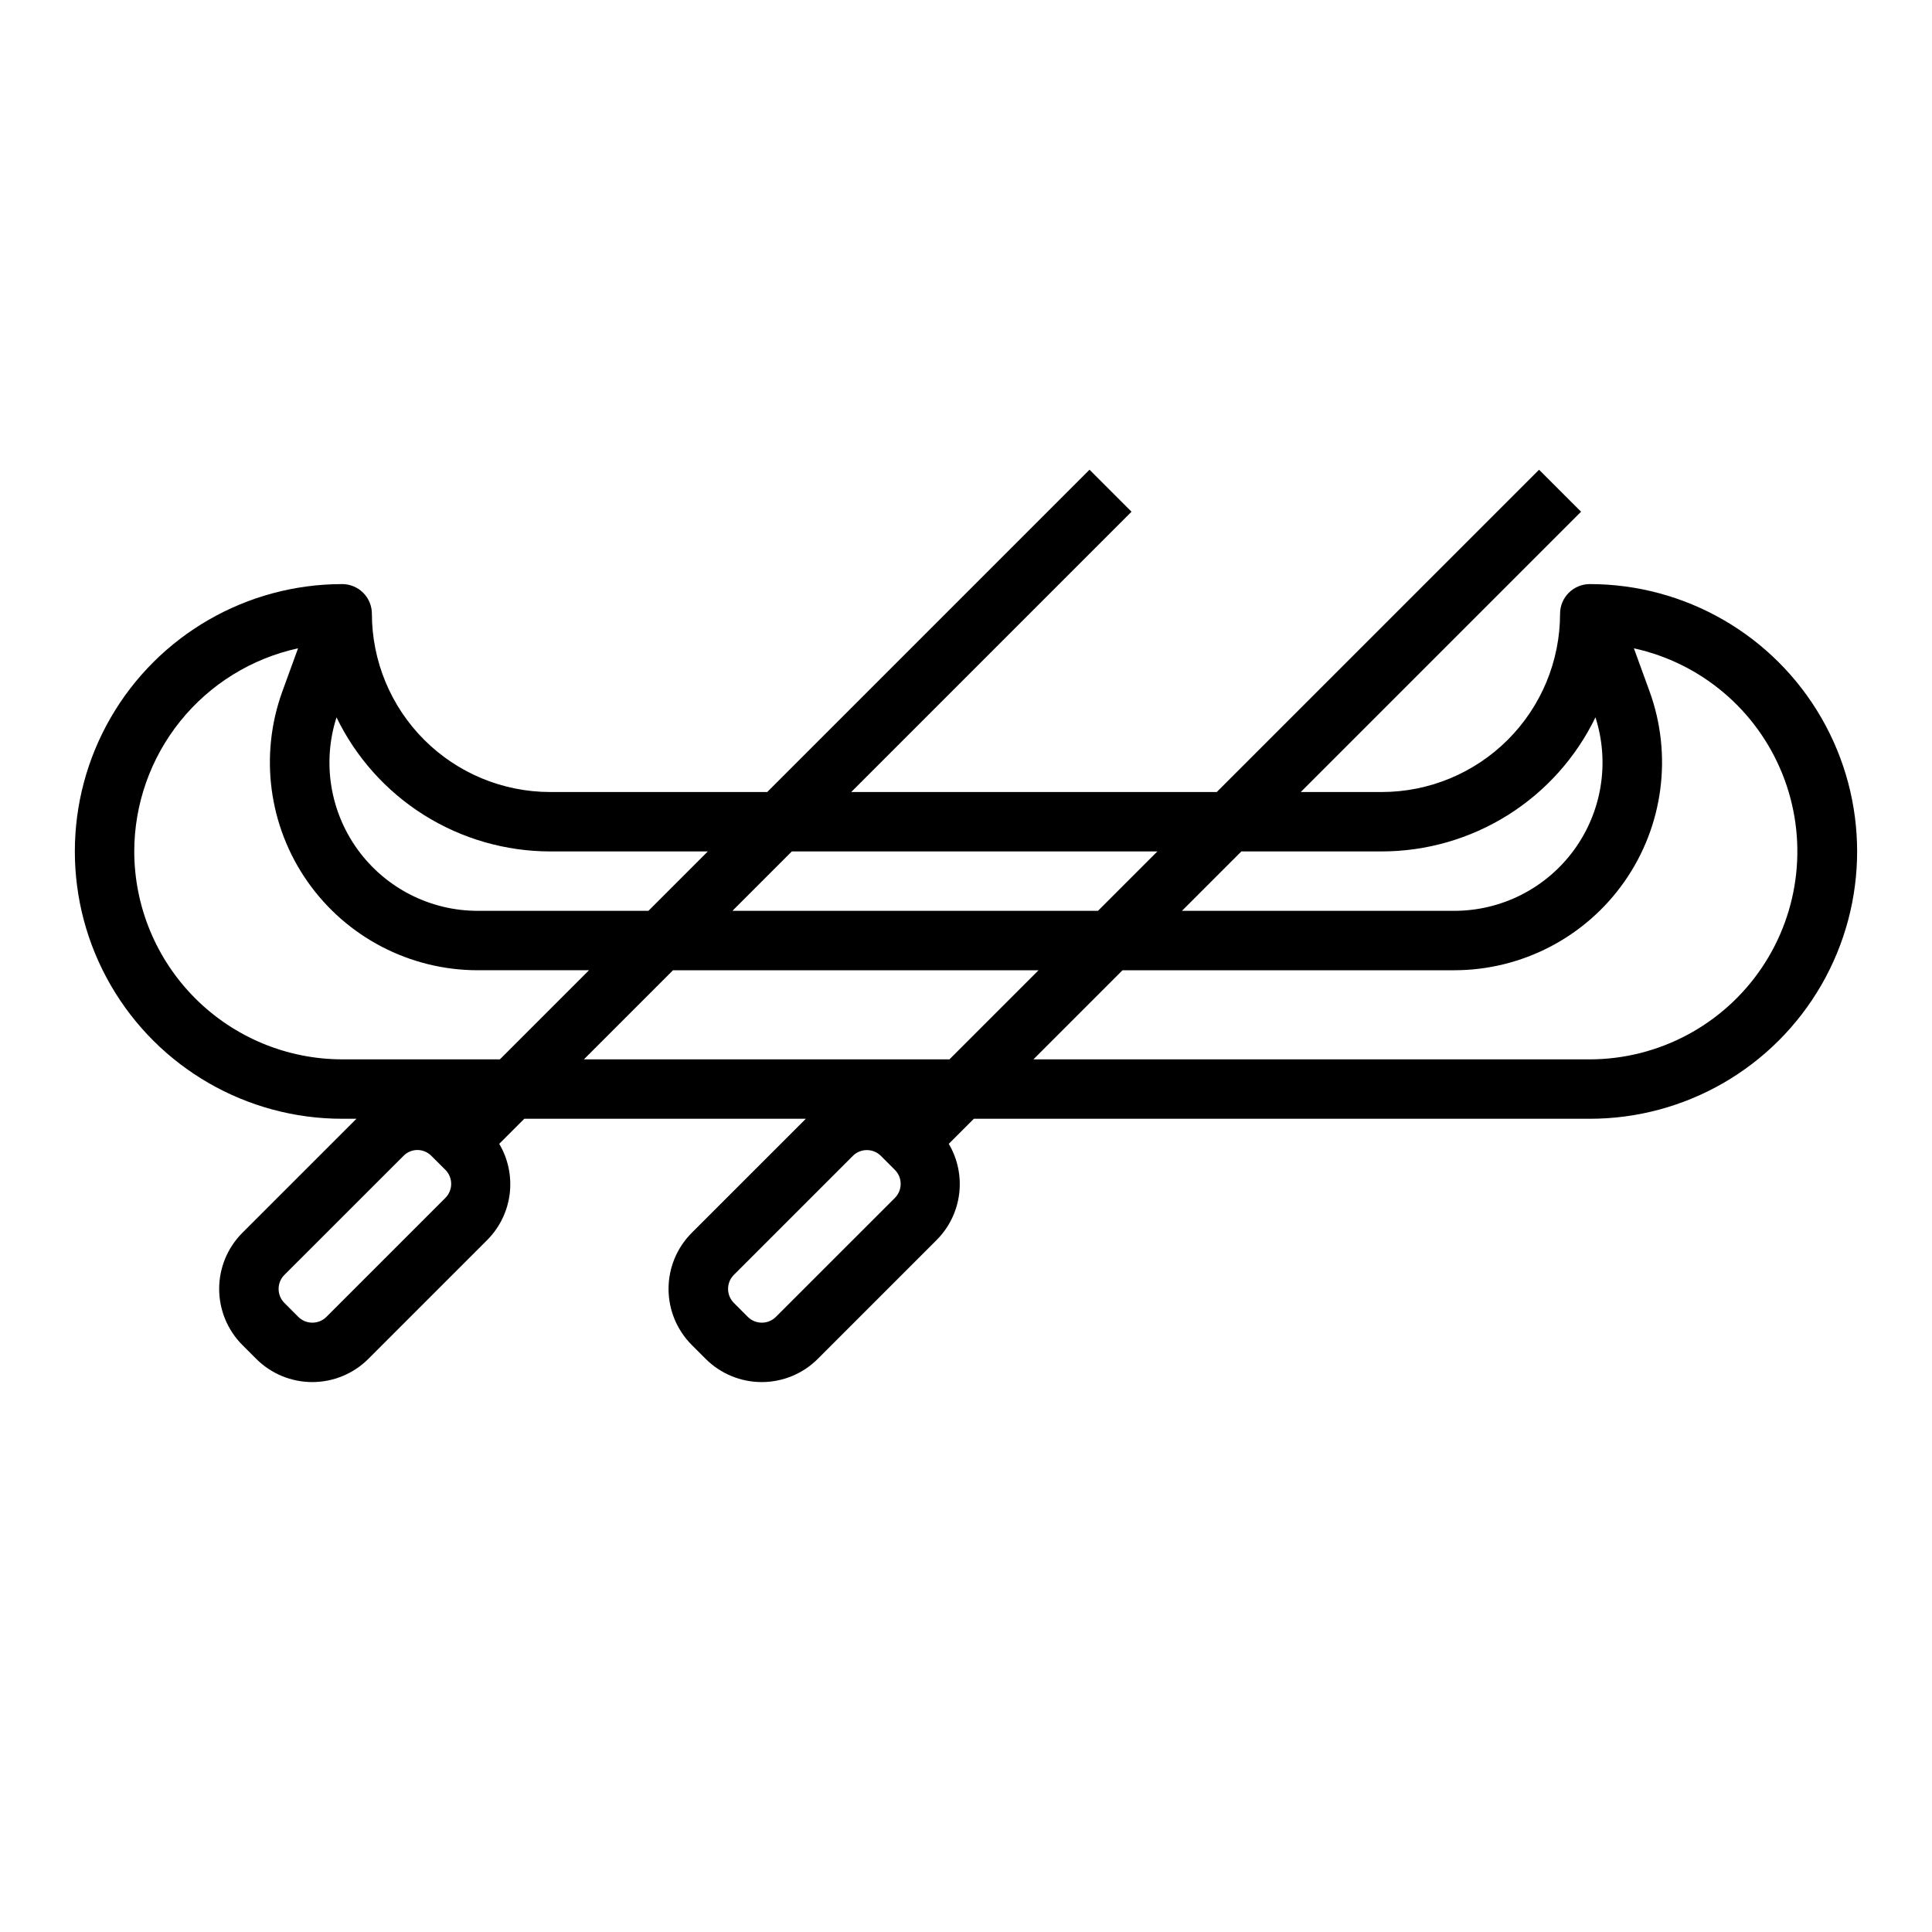 <?xml version="1.0" encoding="UTF-8"?>
<!-- Uploaded to: ICON Repo, www.iconrepo.com, Generator: ICON Repo Mixer Tools -->
<svg fill="#000000" width="800px" height="800px" version="1.1" viewBox="144 144 512 512" xmlns="http://www.w3.org/2000/svg">
 <path d="m565.31 298.79c-4.348 0-7.875 3.523-7.875 7.871-0.012 12.523-4.992 24.527-13.848 33.383-8.855 8.855-20.859 13.836-33.383 13.848h-21.484l74.281-74.281-11.133-11.133-85.41 85.41-96.871 0.004 74.281-74.281-11.133-11.133-85.41 85.41-57.539 0.004c-12.52-0.012-24.527-4.992-33.383-13.848-8.852-8.855-13.832-20.859-13.848-33.383 0-2.09-0.828-4.09-2.305-5.566-1.477-1.477-3.481-2.305-5.566-2.305-25.312 0-48.703 13.504-61.359 35.422-12.652 21.922-12.652 48.93 0 70.848 12.656 21.922 36.047 35.426 61.359 35.426h3.777l-30.246 30.238c-3.926 3.941-6.133 9.281-6.133 14.848 0 5.566 2.207 10.906 6.133 14.852l3.699 3.699h0.004c3.938 3.934 9.277 6.141 14.844 6.141s10.906-2.207 14.848-6.141l31.543-31.543c3.269-3.293 5.352-7.582 5.922-12.188 0.566-4.606-0.406-9.27-2.773-13.262l6.644-6.644h74.609l-30.246 30.238h0.004c-3.934 3.938-6.141 9.277-6.141 14.844s2.207 10.906 6.141 14.848l3.707 3.707c3.941 3.934 9.281 6.141 14.848 6.141s10.906-2.207 14.848-6.141l31.535-31.543c3.273-3.289 5.363-7.574 5.938-12.18 0.578-4.606-0.391-9.273-2.75-13.27l6.644-6.644h163.23c25.309 0 48.699-13.504 61.355-35.426 12.656-21.918 12.656-48.926 0-70.848-12.656-21.918-36.047-35.422-61.355-35.422zm-55.105 70.848c11.82-0.016 23.395-3.356 33.406-9.637 10.012-6.285 18.051-15.262 23.203-25.898 3.824 11.957 1.711 25.02-5.691 35.156-7.402 10.137-19.203 16.129-31.758 16.121h-72.133l15.742-15.742zm-59.488 0-15.742 15.742h-96.875l15.742-15.742zm-160.93 0h41.793l-15.742 15.742h-45.211c-12.551 0.008-24.352-5.984-31.758-16.121-7.402-10.137-9.516-23.199-5.688-35.156 5.148 10.637 13.188 19.613 23.199 25.898 10.012 6.281 21.59 9.621 33.406 9.637zm-110.21 0c0.016-12.578 4.332-24.77 12.223-34.559 7.894-9.789 18.898-16.59 31.184-19.27l-4.141 11.375c-6.144 16.891-3.664 35.723 6.648 50.445 10.312 14.727 27.156 23.496 45.133 23.496h29.465l-23.617 23.617h-41.789c-14.609-0.02-28.617-5.832-38.945-16.164-10.328-10.328-16.141-24.332-16.16-38.941zm82.461 91.812-31.543 31.543c-2.059 2.035-5.375 2.035-7.434 0l-3.691-3.699v-0.004c-2.051-2.051-2.051-5.375 0-7.43l31.543-31.527c0.973-1.004 2.309-1.57 3.707-1.574 1.398 0.008 2.738 0.574 3.715 1.574l3.715 3.707h0.004c2.023 2.059 2.016 5.359-0.016 7.41zm60.316-60.324h96.871l-23.617 23.617h-96.871zm58.812 60.324-31.555 31.543c-2.059 2.035-5.371 2.035-7.43 0l-3.699-3.707v-0.004c-2.047-2.055-2.047-5.375 0-7.43l31.535-31.535c2.051-2.043 5.371-2.043 7.422 0l3.707 3.707c2.051 2.047 2.055 5.367 0.016 7.426zm184.14-36.707h-147.44l23.617-23.617h87.875c17.977 0 34.824-8.77 45.133-23.496 10.312-14.723 12.793-33.555 6.648-50.445l-4.141-11.375c17.848 3.906 32.598 16.402 39.379 33.367 6.785 16.961 4.719 36.184-5.512 51.32-10.23 15.133-27.297 24.215-45.562 24.246z"/>
</svg>